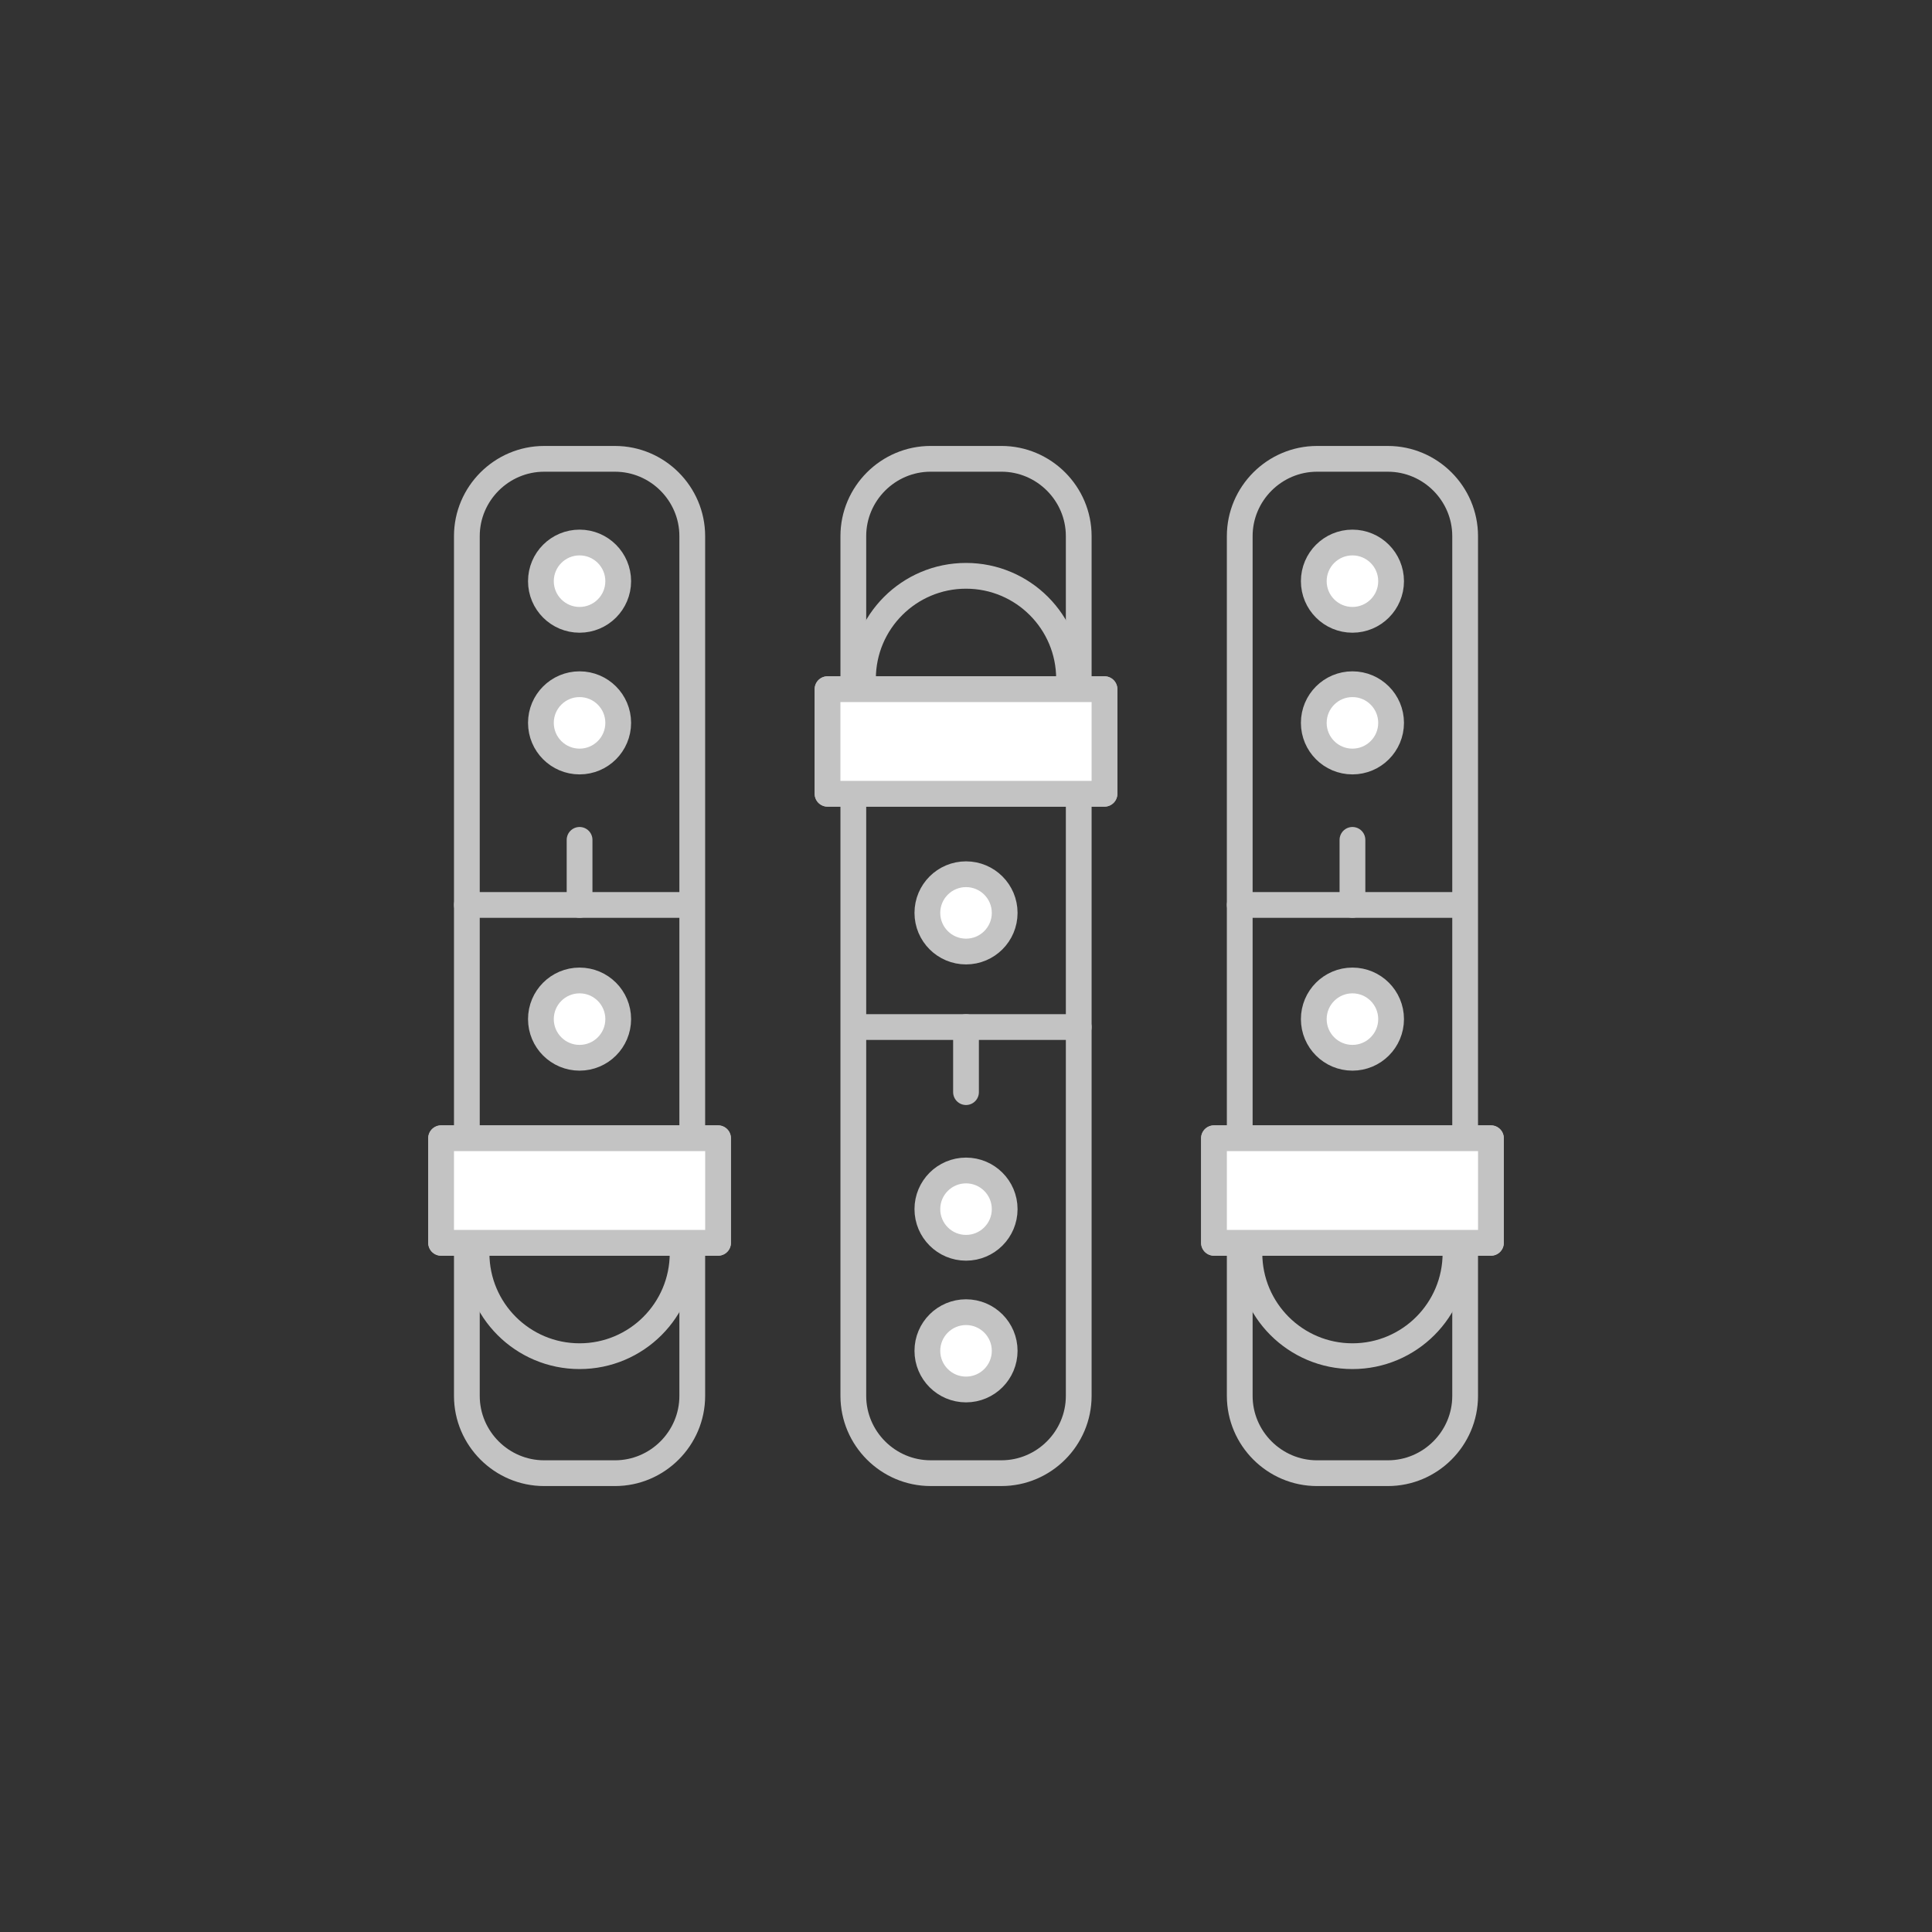 <?xml version="1.0" encoding="utf-8"?>
<!-- Generator: Adobe Illustrator 16.0.3, SVG Export Plug-In . SVG Version: 6.00 Build 0)  -->
<!DOCTYPE svg PUBLIC "-//W3C//DTD SVG 1.1//EN" "http://www.w3.org/Graphics/SVG/1.1/DTD/svg11.dtd">
<svg version="1.1" xmlns="http://www.w3.org/2000/svg" xmlns:xlink="http://www.w3.org/1999/xlink" x="0px" y="0px" width="150px"
	 height="150px" viewBox="0 0 150 150" enable-background="new 0 0 150 150" xml:space="preserve">
<rect x="0" y="0" width="150" height="150" fill="#333333" stroke="none"/>
<g id="Layer_1">
	<g>
		<g>
			<path fill="none" stroke="#C3C3C3" stroke-width="2" stroke-linecap="round" stroke-linejoin="round" stroke-miterlimit="10" d="
				M53.747,108.377c0,3.3-2.7,6-6,6h-5.5c-3.3,0-6-2.7-6-6V41.624c0-3.3,2.7-6,6-6h5.5c3.3,0,6,2.7,6,6V108.377z"/>
		</g>
		
			<rect x="34.247" y="88.373" fill="#FFFFFF" stroke="#C3C3C3" stroke-width="2" stroke-linecap="round" stroke-linejoin="round" stroke-miterlimit="10" width="21.502" height="8.12"/>
		<path fill="none" stroke="#C3C3C3" stroke-width="2" stroke-linecap="round" stroke-linejoin="round" stroke-miterlimit="10" d="
			M52.998,97.294c0,4.418-3.581,8-8,8s-8-3.582-8-8"/>
		
			<circle fill="#FFFFFF" stroke="#C3C3C3" stroke-width="2" stroke-linecap="round" stroke-linejoin="round" stroke-miterlimit="10" cx="44.997" cy="79.124" r="3.001"/>
		
			<circle fill="#FFFFFF" stroke="#C3C3C3" stroke-width="2" stroke-linecap="round" stroke-linejoin="round" stroke-miterlimit="10" cx="44.997" cy="56.123" r="3.001"/>
		
			<circle fill="#FFFFFF" stroke="#C3C3C3" stroke-width="2" stroke-linecap="round" stroke-linejoin="round" stroke-miterlimit="10" cx="44.997" cy="45.122" r="3.001"/>
		
			<rect x="34.247" y="88.373" fill="#FFFFFF" stroke="#C3C3C3" stroke-width="2" stroke-linecap="round" stroke-linejoin="round" stroke-miterlimit="10" width="21.502" height="8.12"/>
		
			<line fill="none" stroke="#C3C3C3" stroke-width="2" stroke-linecap="round" stroke-linejoin="round" stroke-miterlimit="10" x1="44.998" y1="65.207" x2="44.998" y2="70.259"/>
		
			<line fill="none" stroke="#C3C3C3" stroke-width="2" stroke-linecap="round" stroke-linejoin="round" stroke-miterlimit="10" x1="36.247" y1="70.259" x2="52.998" y2="70.259"/>
		<g>
			<path fill="none" stroke="#C3C3C3" stroke-width="2" stroke-linecap="round" stroke-linejoin="round" stroke-miterlimit="10" d="
				M113.753,108.377c0,3.3-2.7,6-6,6h-5.5c-3.3,0-6-2.7-6-6V41.624c0-3.3,2.7-6,6-6h5.5c3.3,0,6,2.7,6,6V108.377z"/>
		</g>
		
			<rect x="94.253" y="88.373" fill="#FFFFFF" stroke="#C3C3C3" stroke-width="2" stroke-linecap="round" stroke-linejoin="round" stroke-miterlimit="10" width="21.502" height="8.12"/>
		<path fill="none" stroke="#C3C3C3" stroke-width="2" stroke-linecap="round" stroke-linejoin="round" stroke-miterlimit="10" d="
			M113.004,97.294c0,4.418-3.581,8-8,8s-8-3.582-8-8"/>
		
			<circle fill="#FFFFFF" stroke="#C3C3C3" stroke-width="2" stroke-linecap="round" stroke-linejoin="round" stroke-miterlimit="10" cx="105.003" cy="79.124" r="3.001"/>
		
			<circle fill="#FFFFFF" stroke="#C3C3C3" stroke-width="2" stroke-linecap="round" stroke-linejoin="round" stroke-miterlimit="10" cx="105.003" cy="56.123" r="3.001"/>
		
			<circle fill="#FFFFFF" stroke="#C3C3C3" stroke-width="2" stroke-linecap="round" stroke-linejoin="round" stroke-miterlimit="10" cx="105.003" cy="45.122" r="3.001"/>
		
			<rect x="94.253" y="88.373" fill="#FFFFFF" stroke="#C3C3C3" stroke-width="2" stroke-linecap="round" stroke-linejoin="round" stroke-miterlimit="10" width="21.502" height="8.12"/>
		
			<line fill="none" stroke="#C3C3C3" stroke-width="2" stroke-linecap="round" stroke-linejoin="round" stroke-miterlimit="10" x1="105.004" y1="65.207" x2="105.004" y2="70.259"/>
		
			<line fill="none" stroke="#C3C3C3" stroke-width="2" stroke-linecap="round" stroke-linejoin="round" stroke-miterlimit="10" x1="96.253" y1="70.259" x2="113.004" y2="70.259"/>
		<g>
			<path fill="none" stroke="#C3C3C3" stroke-width="2" stroke-linecap="round" stroke-linejoin="round" stroke-miterlimit="10" d="
				M66.252,41.623c0-3.3,2.7-6,6-6h5.5c3.3,0,6,2.7,6,6v66.753c0,3.3-2.7,6-6,6h-5.5c-3.3,0-6-2.7-6-6V41.623z"/>
		</g>
		
			<rect x="64.25" y="53.507" fill="#FFFFFF" stroke="#C3C3C3" stroke-width="2" stroke-linecap="round" stroke-linejoin="round" stroke-miterlimit="10" width="21.502" height="8.12"/>
		<path fill="none" stroke="#C3C3C3" stroke-width="2" stroke-linecap="round" stroke-linejoin="round" stroke-miterlimit="10" d="
			M67.001,52.706c0-4.418,3.581-8,8-8s8,3.582,8,8"/>
		
			<circle fill="#FFFFFF" stroke="#C3C3C3" stroke-width="2" stroke-linecap="round" stroke-linejoin="round" stroke-miterlimit="10" cx="75.002" cy="70.876" r="3.001"/>
		
			<circle fill="#FFFFFF" stroke="#C3C3C3" stroke-width="2" stroke-linecap="round" stroke-linejoin="round" stroke-miterlimit="10" cx="75.002" cy="93.877" r="3.001"/>
		
			<circle fill="#FFFFFF" stroke="#C3C3C3" stroke-width="2" stroke-linecap="round" stroke-linejoin="round" stroke-miterlimit="10" cx="75.002" cy="104.878" r="3.001"/>
		
			<rect x="64.25" y="53.507" fill="#FFFFFF" stroke="#C3C3C3" stroke-width="2" stroke-linecap="round" stroke-linejoin="round" stroke-miterlimit="10" width="21.502" height="8.12"/>
		
			<line fill="none" stroke="#C3C3C3" stroke-width="2" stroke-linecap="round" stroke-linejoin="round" stroke-miterlimit="10" x1="75.001" y1="84.793" x2="75.001" y2="79.741"/>
		
			<line fill="none" stroke="#C3C3C3" stroke-width="2" stroke-linecap="round" stroke-linejoin="round" stroke-miterlimit="10" x1="83.752" y1="79.741" x2="67.001" y2="79.741"/>
	</g>
</g>
<g id="Layer_2">
</g>
<g id="Layer_3">
</g>
</svg>
